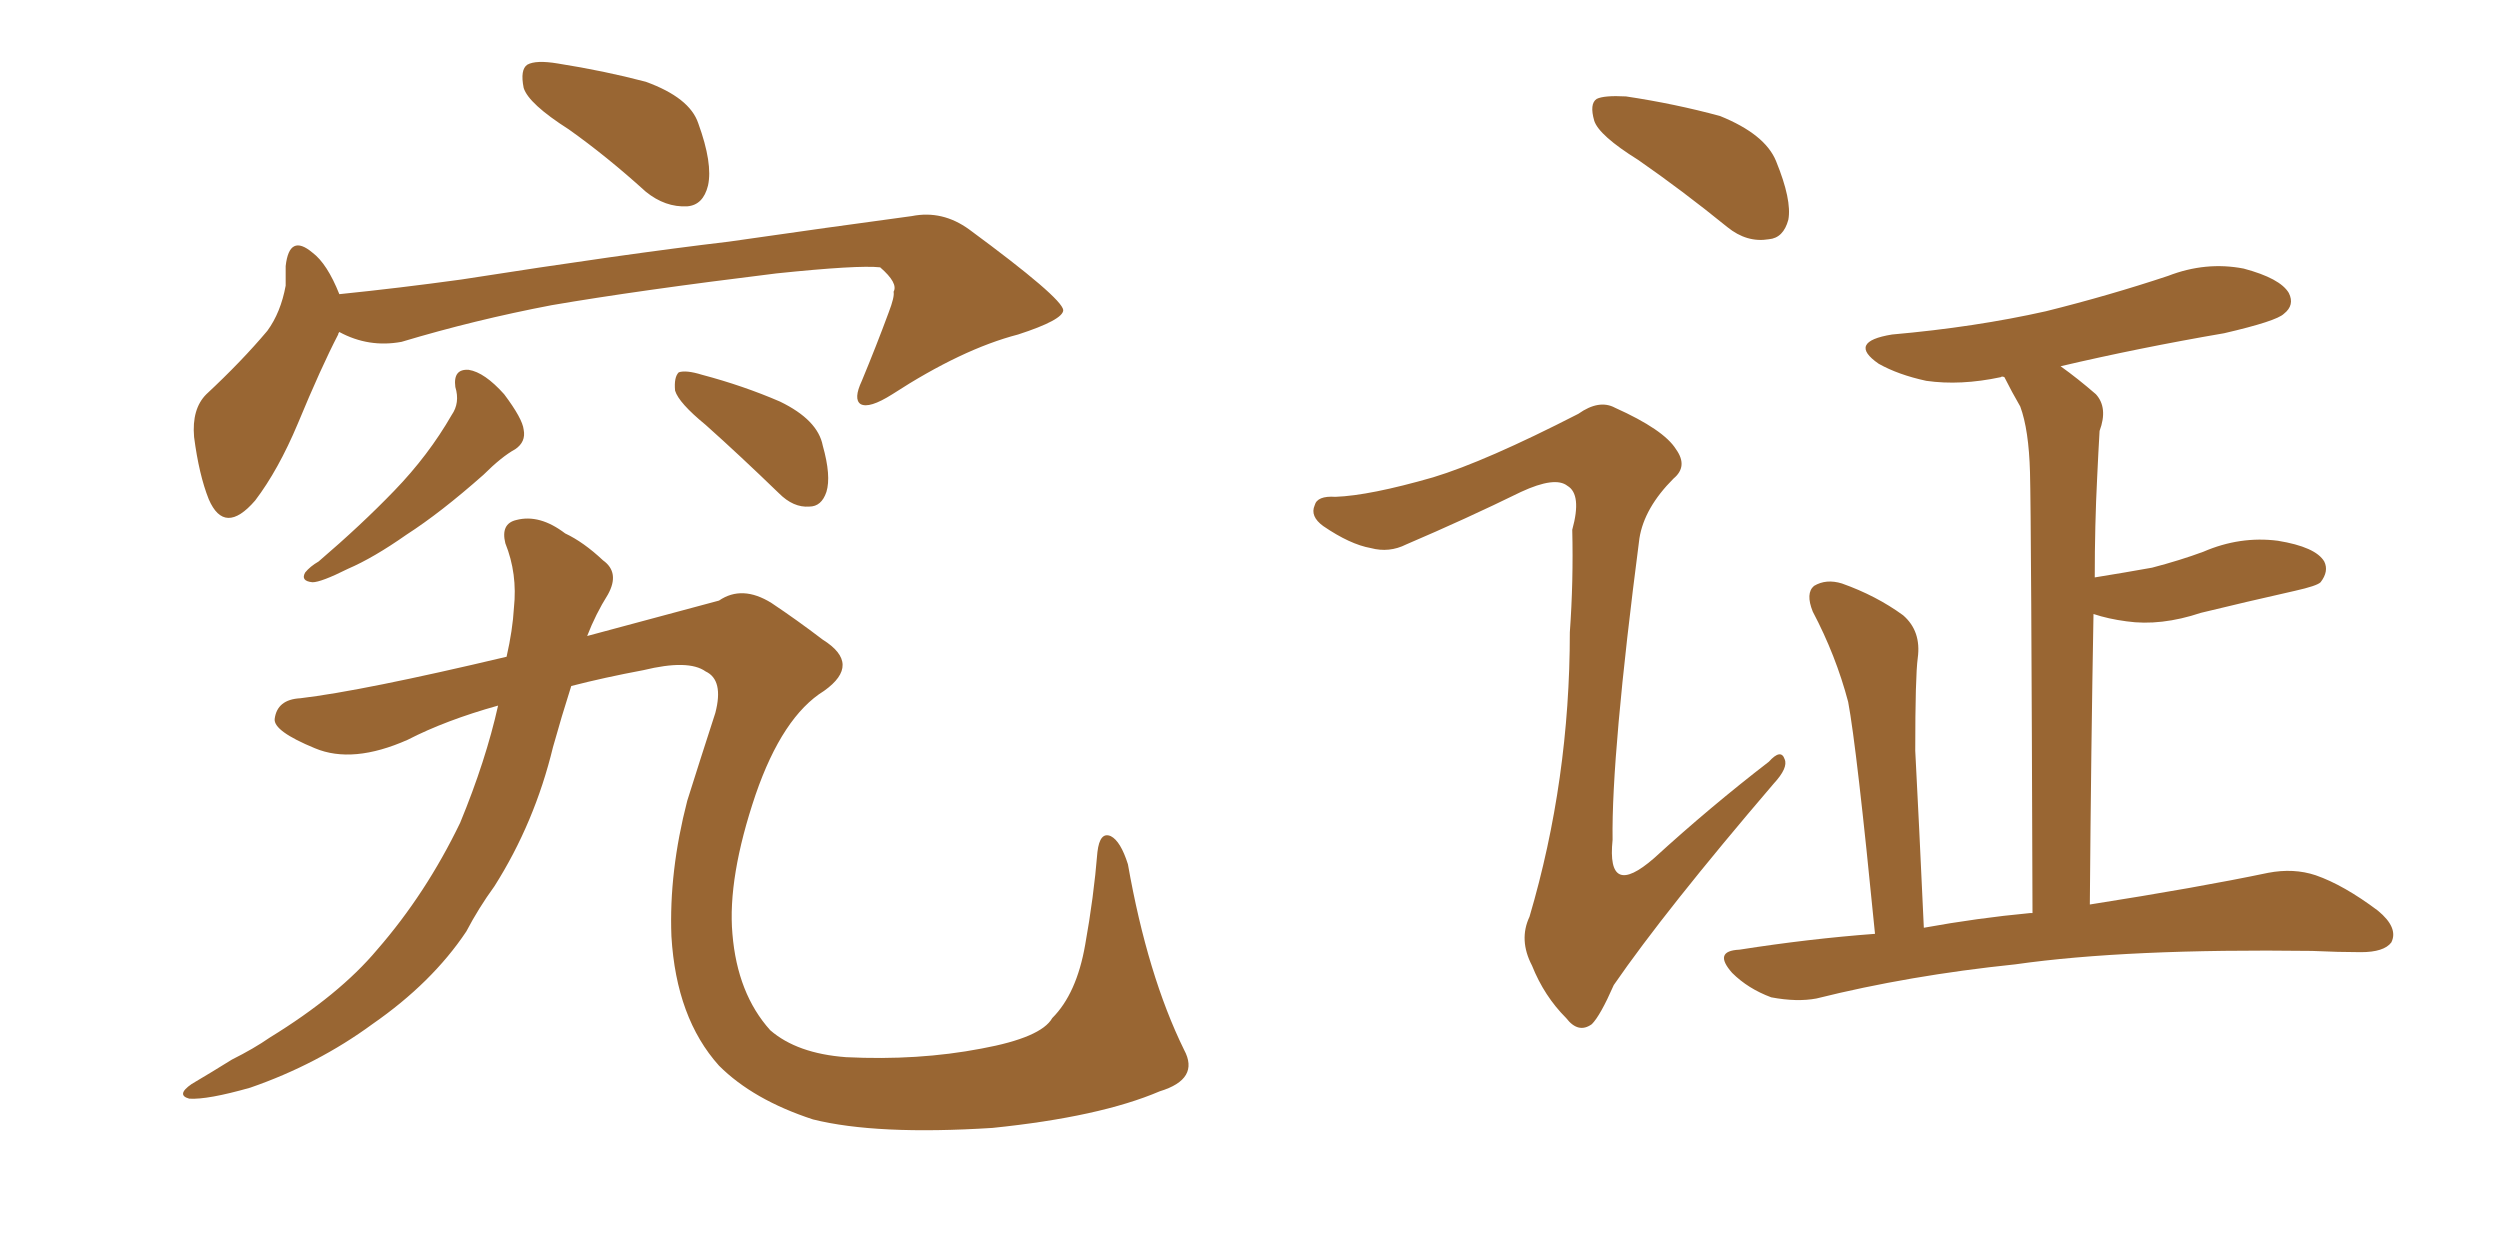<svg xmlns="http://www.w3.org/2000/svg" xmlns:xlink="http://www.w3.org/1999/xlink" width="300" height="150"><path fill="#996633" padding="10" d="M68.26 15.53L68.26 15.53Q63.43 12.45 62.84 10.55L62.84 10.55Q62.40 8.35 63.28 7.76L63.28 7.76Q64.31 7.18 66.94 7.62L66.94 7.62Q72.51 8.50 77.49 9.81L77.49 9.81Q82.76 11.72 83.79 14.79L83.79 14.79Q85.55 19.63 84.96 22.27L84.96 22.27Q84.38 24.61 82.47 24.76L82.47 24.76Q79.83 24.90 77.49 23.00L77.49 23.00Q72.80 18.75 68.26 15.53ZM40.72 39.84L40.72 39.84Q40.58 39.99 40.58 40.14L40.58 40.14Q38.53 44.09 35.74 50.83L35.74 50.83Q33.40 56.40 30.62 60.06L30.62 60.06Q26.95 64.31 25.05 59.91L25.05 59.91Q23.88 56.98 23.29 52.44L23.29 52.44Q23.00 49.07 24.76 47.31L24.76 47.31Q29.00 43.36 32.08 39.70L32.08 39.70Q33.69 37.50 34.28 34.28L34.28 34.28Q34.28 32.96 34.28 31.93L34.28 31.93Q34.72 27.98 37.50 30.32L37.50 30.32Q39.26 31.64 40.72 35.30L40.72 35.30Q47.90 34.57 55.37 33.54L55.37 33.54Q75 30.47 87.45 29.00L87.45 29.00Q99.61 27.25 109.42 25.93L109.42 25.93Q113.09 25.20 116.31 27.54L116.31 27.54Q127.44 35.74 127.59 37.21L127.59 37.21Q127.59 38.38 122.17 40.14L122.17 40.14Q115.43 41.89 107.08 47.31L107.08 47.31Q104.30 49.07 103.27 48.49L103.27 48.49Q102.39 47.90 103.42 45.70L103.42 45.70Q105.18 41.46 106.64 37.50L106.64 37.50Q107.37 35.60 107.23 35.01L107.23 35.01Q107.81 33.98 105.62 32.08L105.62 32.08Q102.98 31.79 93.16 32.81L93.16 32.81Q76.46 34.86 66.21 36.62L66.21 36.62Q56.98 38.38 48.19 41.02L48.19 41.02Q44.24 41.75 40.72 39.84ZM54.64 46.44L54.64 46.44Q54.35 44.24 56.25 44.38L56.25 44.38Q58.15 44.68 60.50 47.31L60.50 47.31Q62.70 50.24 62.84 51.56L62.84 51.56Q63.13 53.03 61.82 53.91L61.82 53.91Q60.21 54.79 58.01 56.98L58.01 56.98Q52.88 61.52 48.78 64.16L48.78 64.16Q44.82 66.94 41.75 68.26L41.75 68.26Q38.53 69.87 37.50 69.87L37.50 69.87Q36.04 69.73 36.62 68.70L36.62 68.70Q37.21 67.97 38.23 67.38L38.23 67.38Q43.36 62.99 47.31 58.89L47.31 58.89Q51.42 54.64 54.20 49.80L54.20 49.80Q55.22 48.34 54.64 46.44ZM84.67 50.98L84.67 50.98Q81.45 48.34 81.01 46.88L81.01 46.88Q80.86 45.26 81.45 44.68L81.45 44.68Q82.32 44.38 84.23 44.97L84.23 44.97Q89.21 46.29 93.60 48.19L93.60 48.19Q98.14 50.39 98.73 53.47L98.73 53.47Q99.76 57.13 99.17 59.03L99.17 59.03Q98.58 60.79 97.12 60.79L97.12 60.79Q95.21 60.94 93.46 59.18L93.46 59.18Q88.77 54.64 84.67 50.98ZM59.77 84.67L59.77 84.67L59.77 84.67Q53.47 86.43 48.93 88.77L48.93 88.77Q42.33 91.70 37.79 89.79L37.79 89.79Q32.81 87.74 32.96 86.28L32.96 86.28Q33.25 83.94 36.04 83.79L36.04 83.79Q43.51 82.91 60.79 78.81L60.79 78.81Q61.52 75.59 61.67 72.95L61.67 72.95Q62.11 68.85 60.64 65.19L60.64 65.19Q60.06 62.84 61.96 62.40L61.96 62.40Q64.75 61.67 67.82 64.01L67.82 64.01Q70.02 65.04 72.36 67.24L72.36 67.24Q74.41 68.70 72.95 71.34L72.95 71.34Q71.48 73.68 70.46 76.32L70.46 76.32Q83.06 72.95 86.28 72.07L86.28 72.07Q89.06 70.17 92.58 72.36L92.58 72.36Q95.65 74.41 98.73 76.76L98.73 76.76Q103.42 79.69 98.88 82.91L98.88 82.91Q93.90 85.99 90.67 95.36L90.67 95.36Q87.30 105.32 87.89 112.06L87.89 112.06Q88.48 119.24 92.43 123.63L92.43 123.63Q95.65 126.42 101.51 126.86L101.51 126.86Q110.16 127.29 117.77 125.83L117.77 125.83Q124.95 124.51 126.27 122.17L126.27 122.17Q129.20 119.24 130.22 113.38L130.22 113.38Q131.25 107.67 131.69 102.25L131.69 102.25Q131.98 99.76 133.30 100.34L133.30 100.34Q134.47 100.93 135.35 103.71L135.35 103.71Q137.70 117.04 142.09 125.98L142.09 125.98Q143.99 129.49 139.16 130.96L139.16 130.96Q131.98 134.03 119.09 135.35L119.09 135.35Q105.18 136.23 97.56 134.33L97.56 134.33Q90.38 131.98 86.28 127.88L86.28 127.88Q81.15 122.17 80.57 112.35L80.57 112.35Q80.27 104.59 82.47 96.09L82.47 96.09Q83.94 91.41 85.84 85.55L85.84 85.55Q86.87 81.59 84.67 80.57L84.67 80.57Q82.62 79.10 77.20 80.42L77.20 80.42Q72.51 81.30 68.55 82.32L68.55 82.32Q67.38 85.99 66.36 89.65L66.36 89.65Q64.16 98.73 59.33 106.35L59.33 106.35Q57.42 108.98 55.96 111.77L55.96 111.77Q51.86 117.92 44.68 122.90L44.68 122.90Q38.09 127.73 30.03 130.52L30.03 130.52Q24.90 131.98 22.71 131.84L22.71 131.84Q21.09 131.40 23.00 130.08L23.00 130.08Q25.49 128.61 27.83 127.15L27.83 127.15Q30.47 125.83 32.37 124.51L32.37 124.51Q40.72 119.38 45.26 113.96L45.26 113.96Q51.12 107.23 55.22 98.73L55.22 98.73Q58.30 91.26 59.77 84.67ZM196.58 19.19L196.58 19.19Q191.89 16.26 191.31 14.50L191.31 14.50Q190.72 12.45 191.60 11.87L191.60 11.87Q192.48 11.43 195.12 11.57L195.12 11.57Q200.98 12.45 206.40 13.92L206.40 13.92Q211.82 16.11 213.13 19.34L213.13 19.34Q215.04 24.02 214.60 26.37L214.60 26.37Q214.01 28.56 212.26 28.71L212.26 28.71Q209.62 29.15 207.28 27.25L207.28 27.25Q201.86 22.85 196.58 19.19ZM171.97 57.28L171.97 57.28Q178.27 55.37 189.40 49.66L189.40 49.66Q191.89 47.90 193.80 48.93L193.80 48.93Q199.66 51.56 201.12 53.91L201.12 53.91Q202.59 55.96 200.83 57.42L200.83 57.42Q197.31 60.94 196.73 64.60L196.73 64.60Q193.36 90.53 193.51 100.78L193.51 100.78Q192.77 107.96 198.49 102.98L198.49 102.98Q205.22 96.83 212.26 91.41L212.26 91.41Q213.72 89.79 214.16 91.11L214.16 91.11Q214.60 92.14 212.84 94.04L212.84 94.04Q199.80 109.28 193.65 118.21L193.65 118.21Q192.04 121.88 191.02 122.90L191.02 122.90Q189.40 124.07 187.94 122.17L187.94 122.17Q185.30 119.53 183.84 115.87L183.84 115.87Q182.23 112.79 183.54 110.01L183.54 110.01Q188.38 93.60 188.38 75.88L188.38 75.88Q188.82 69.73 188.67 63.57L188.67 63.57Q189.84 59.33 188.09 58.30L188.09 58.30Q186.62 57.13 182.52 59.03L182.52 59.03Q175.93 62.26 168.75 65.33L168.75 65.33Q166.70 66.36 164.50 65.77L164.50 65.77Q162.01 65.33 158.79 63.13L158.79 63.13Q157.18 61.96 157.76 60.64L157.76 60.64Q158.06 59.47 160.25 59.62L160.25 59.62Q164.36 59.47 171.97 57.28ZM225 112.06L225 112.06L225 112.06Q222.80 89.65 221.78 84.23L221.78 84.23Q220.31 78.66 217.53 73.39L217.53 73.39Q216.65 71.19 217.68 70.31L217.68 70.31Q219.14 69.43 221.04 70.02L221.04 70.02Q225.15 71.48 228.37 73.83L228.37 73.83Q230.57 75.73 230.13 78.96L230.13 78.96Q229.83 81.15 229.83 90.09L229.83 90.09Q230.27 98.44 230.86 111.33L230.86 111.33Q237.30 110.16 243.60 109.57L243.60 109.57Q243.75 109.57 243.90 109.57L243.90 109.57Q243.75 62.11 243.60 56.69L243.60 56.69Q243.46 51.56 242.43 48.78L242.43 48.78Q241.41 47.02 240.53 45.26L240.53 45.26Q240.23 45.12 240.09 45.26L240.09 45.26Q235.25 46.29 231.15 45.70L231.15 45.70Q227.78 44.97 225.44 43.65L225.44 43.65Q221.63 41.02 227.05 40.14L227.05 40.14Q237.01 39.26 245.51 37.35L245.51 37.35Q253.13 35.45 260.16 33.11L260.16 33.11Q264.70 31.35 269.24 32.23L269.24 32.23Q273.63 33.40 274.66 35.16L274.66 35.16Q275.39 36.62 274.07 37.65L274.07 37.65Q273.19 38.53 266.89 39.99L266.89 39.99Q256.64 41.75 247.27 43.95L247.27 43.95Q249.32 45.41 251.51 47.31L251.51 47.31Q252.98 48.93 251.95 51.71L251.95 51.71Q251.81 54.05 251.66 57.28L251.66 57.28Q251.37 62.99 251.37 69.29L251.37 69.29Q255.03 68.70 258.25 68.12L258.25 68.12Q261.62 67.24 264.40 66.21L264.40 66.21Q268.80 64.31 273.34 64.89L273.34 64.89Q277.88 65.63 278.91 67.38L278.91 67.38Q279.49 68.55 278.47 69.87L278.47 69.87Q278.03 70.31 275.39 70.90L275.39 70.90Q269.53 72.22 264.11 73.54L264.11 73.54Q259.28 75.15 255.18 74.56L255.18 74.56Q252.98 74.27 251.22 73.68L251.22 73.68Q250.93 89.50 250.78 108.54L250.78 108.54Q263.82 106.49 272.17 104.74L272.17 104.74Q275.24 104.15 277.88 105.03L277.88 105.03Q281.25 106.20 285.35 109.28L285.35 109.28Q287.84 111.33 286.96 113.09L286.96 113.09Q286.08 114.26 283.30 114.26L283.30 114.26Q280.66 114.26 277.44 114.11L277.44 114.11Q255.18 113.82 241.85 115.72L241.85 115.72Q229.10 117.04 217.97 119.82L217.97 119.82Q215.63 120.26 212.55 119.68L212.55 119.68Q209.77 118.65 207.86 116.75L207.86 116.75Q205.52 114.11 208.74 113.96L208.74 113.96Q217.09 112.65 225 112.06Z"/></svg>